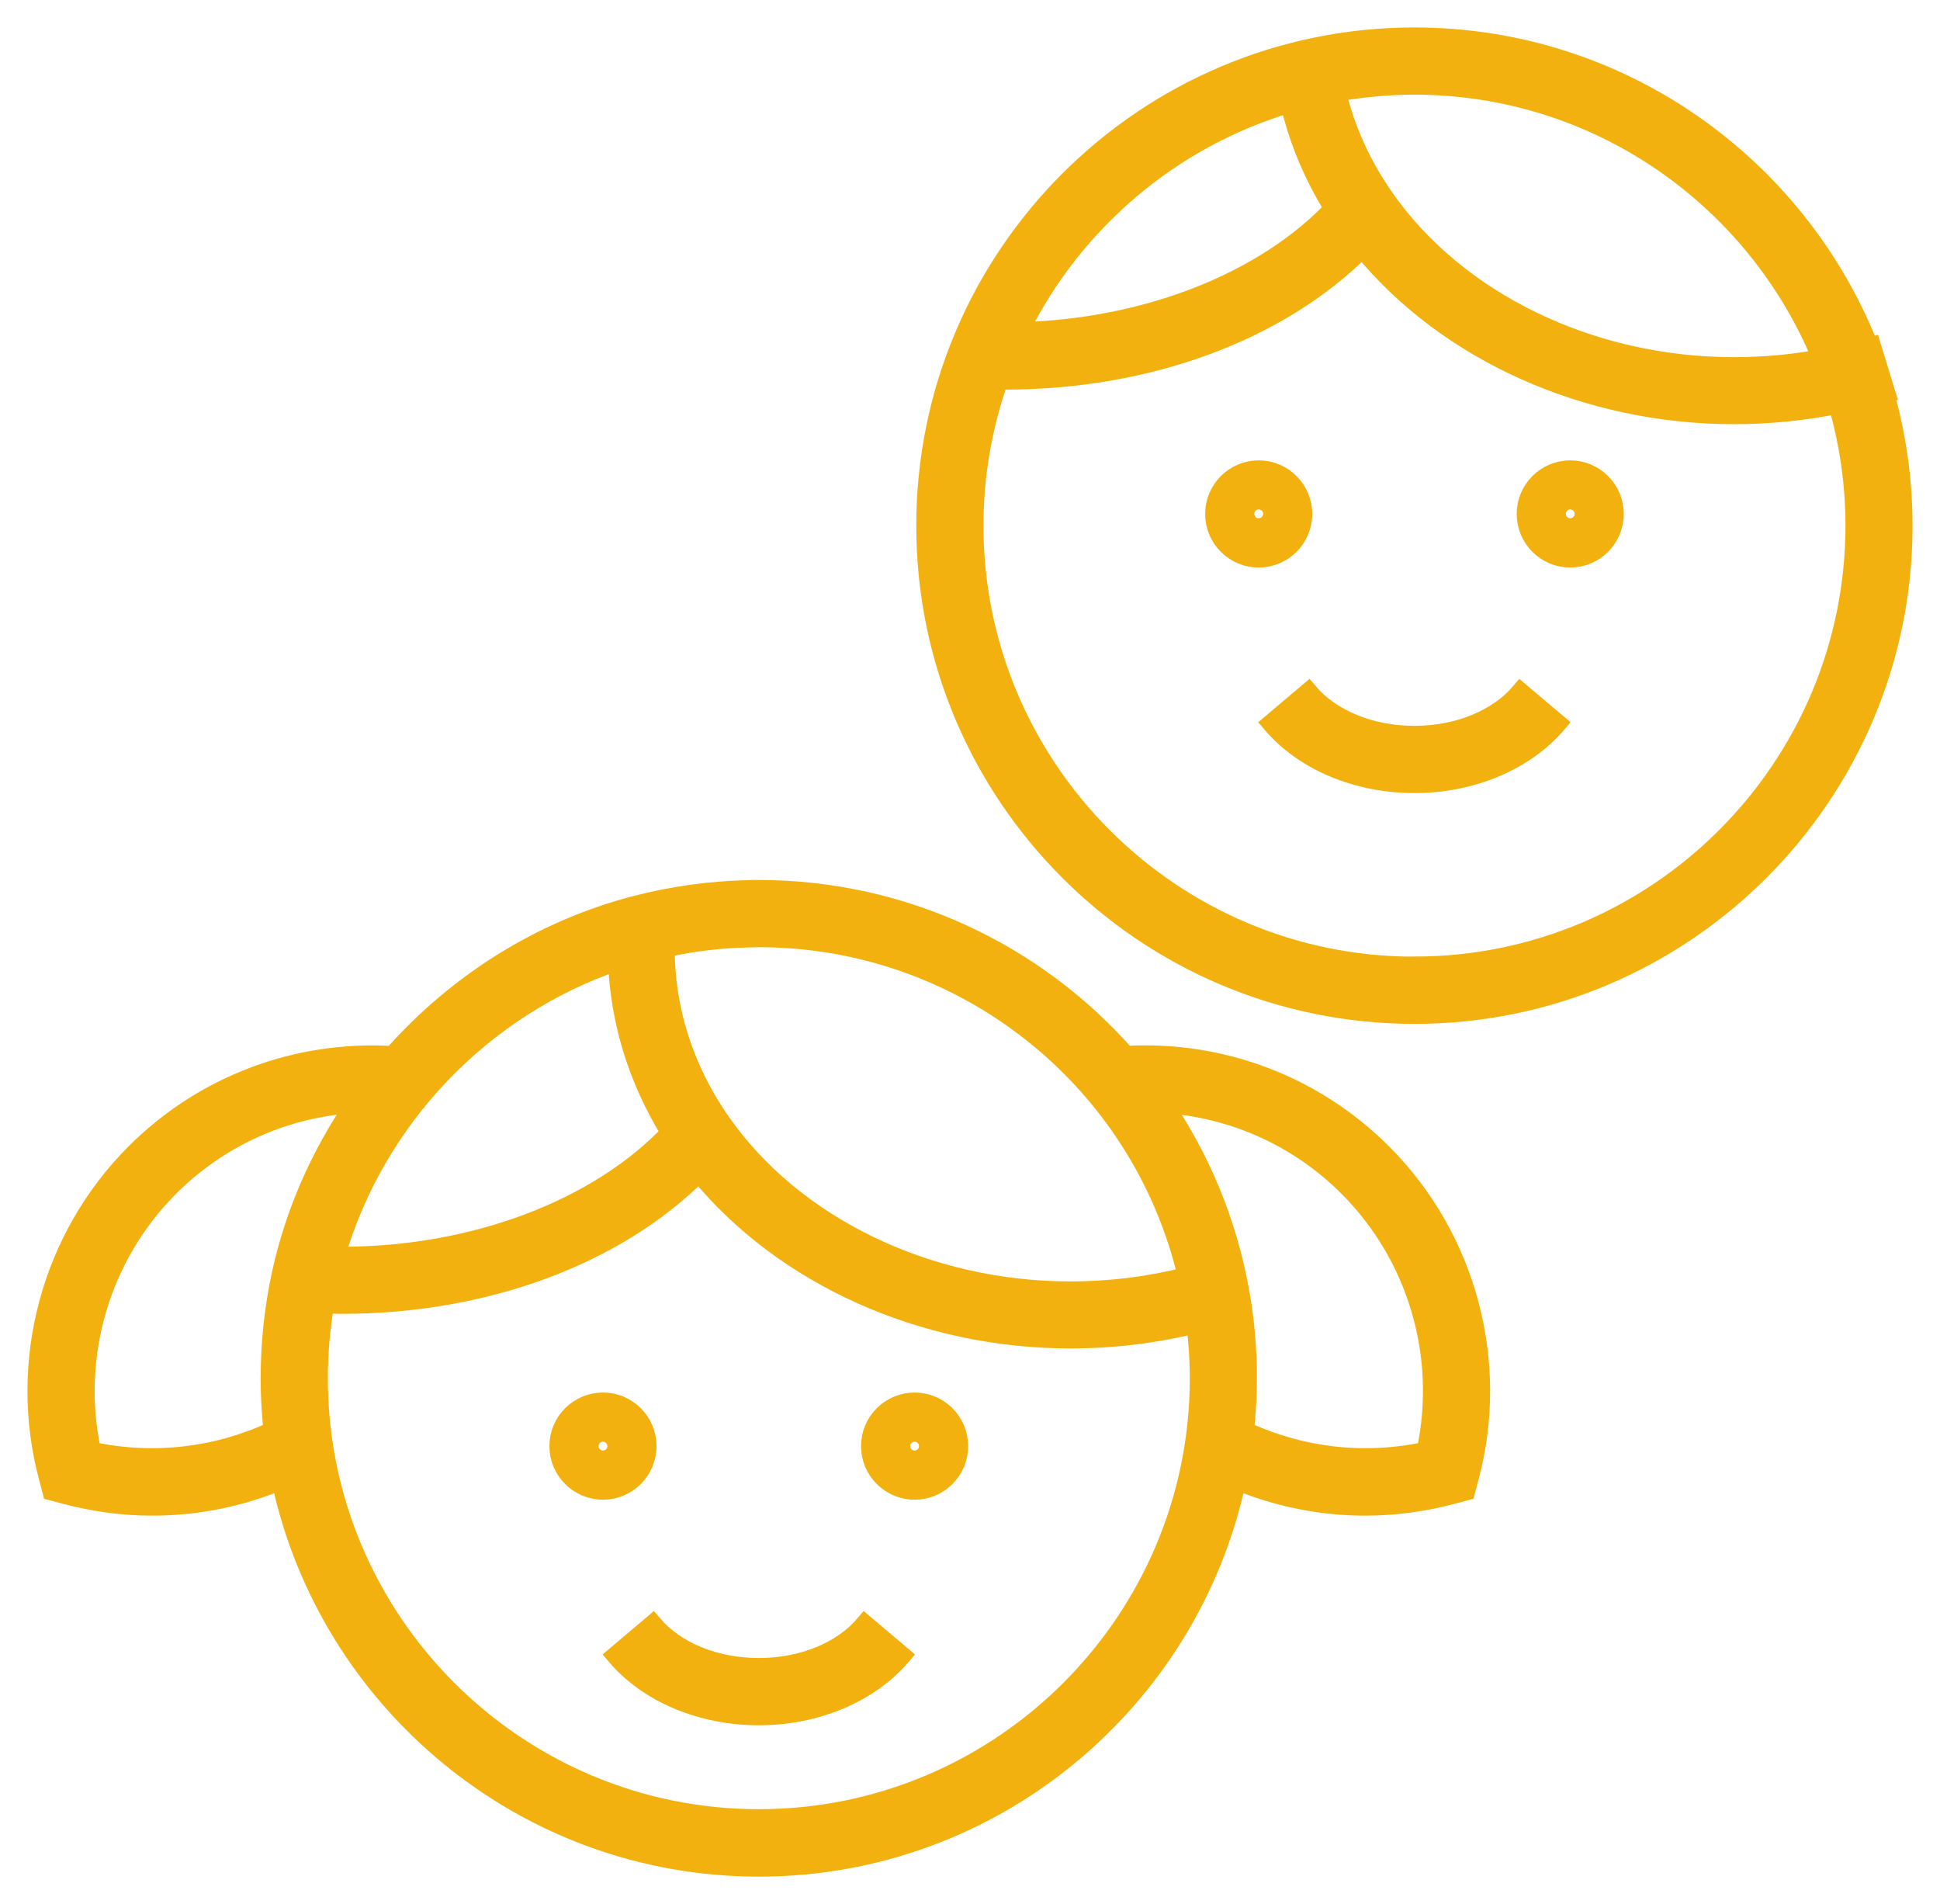 <svg xmlns="http://www.w3.org/2000/svg" width="53" height="52" viewBox="0 0 53 52" fill="none"><path d="M51.497 10.733C51.497 10.733 51.517 10.727 51.529 10.725L51.137 9.447C51.114 9.453 51.094 9.459 51.07 9.467C49.114 4.514 44.281 1 38.641 1C31.276 1 25.282 6.991 25.282 14.359C25.282 21.727 31.273 27.715 38.641 27.715C46.009 27.715 52 21.724 52 14.359C52 13.105 51.822 11.888 51.497 10.736V10.733ZM49.76 9.786C48.98 9.932 48.178 10.005 47.369 10.005C43.459 10.005 39.799 8.233 37.817 5.38C37.197 4.488 36.767 3.529 36.527 2.526C37.214 2.403 37.919 2.336 38.641 2.336C43.653 2.336 47.956 5.421 49.757 9.789L49.76 9.786ZM35.229 2.83C35.466 3.833 35.866 4.792 36.428 5.696C34.519 7.701 31.314 8.959 27.858 9.049C29.329 6.073 31.995 3.789 35.229 2.83ZM38.641 26.379C32.013 26.379 26.618 20.984 26.618 14.356C26.618 12.967 26.858 11.634 27.294 10.391C27.349 10.391 27.402 10.391 27.457 10.391C31.378 10.391 34.957 9.058 37.217 6.792C39.521 9.611 43.331 11.336 47.369 11.336C48.331 11.336 49.278 11.239 50.202 11.055C50.503 12.105 50.667 13.21 50.667 14.353C50.667 20.981 45.272 26.376 38.644 26.376L38.641 26.379Z" fill="#F2B10E"></path><path d="M35.6 14.037C35.6 13.368 35.056 12.824 34.387 12.824C33.717 12.824 33.174 13.368 33.174 14.037C33.174 14.707 33.717 15.251 34.387 15.251C35.056 15.251 35.6 14.707 35.6 14.037ZM34.387 14.157C34.32 14.157 34.264 14.102 34.264 14.034C34.264 13.967 34.32 13.912 34.387 13.912C34.454 13.912 34.51 13.967 34.51 14.034C34.51 14.102 34.454 14.157 34.387 14.157Z" fill="#F2B10E"></path><path d="M42.898 12.824C42.229 12.824 41.685 13.368 41.685 14.037C41.685 14.707 42.229 15.251 42.898 15.251C43.568 15.251 44.111 14.707 44.111 14.037C44.111 13.368 43.568 12.824 42.898 12.824ZM42.898 14.157C42.831 14.157 42.775 14.102 42.775 14.034C42.775 13.967 42.831 13.912 42.898 13.912C42.965 13.912 43.021 13.967 43.021 14.034C43.021 14.102 42.965 14.157 42.898 14.157Z" fill="#F2B10E"></path><path d="M38.641 20.075C37.454 20.075 36.372 19.633 35.746 18.894L34.726 19.756C35.603 20.794 37.065 21.411 38.641 21.411C40.217 21.411 41.679 20.791 42.556 19.756L41.536 18.894C40.91 19.633 39.828 20.075 38.641 20.075Z" fill="#F2B10E"></path><path d="M17.686 39.498C17.686 38.828 17.142 38.284 16.473 38.284C15.803 38.284 15.259 38.828 15.259 39.498C15.259 40.167 15.803 40.711 16.473 40.711C17.142 40.711 17.686 40.167 17.686 39.498ZM16.473 39.62C16.405 39.62 16.35 39.565 16.35 39.498C16.35 39.431 16.405 39.375 16.473 39.375C16.54 39.375 16.596 39.431 16.596 39.498C16.596 39.565 16.54 39.62 16.473 39.62Z" fill="#F2B10E"></path><path d="M24.987 38.284C24.317 38.284 23.773 38.828 23.773 39.498C23.773 40.167 24.317 40.711 24.987 40.711C25.657 40.711 26.2 40.167 26.2 39.498C26.2 38.828 25.657 38.284 24.987 38.284ZM24.987 39.62C24.92 39.62 24.864 39.565 24.864 39.498C24.864 39.431 24.92 39.375 24.987 39.375C25.054 39.375 25.11 39.431 25.11 39.498C25.11 39.565 25.054 39.62 24.987 39.62Z" fill="#F2B10E"></path><path d="M20.73 45.535C19.543 45.535 18.461 45.094 17.835 44.354L16.815 45.217C17.692 46.255 19.154 46.872 20.73 46.872C22.306 46.872 23.768 46.252 24.645 45.217L23.624 44.354C22.999 45.094 21.917 45.535 20.73 45.535Z" fill="#F2B10E"></path><path d="M30.759 28.817C28.291 26.019 24.686 24.285 20.73 24.285C20.613 24.285 20.499 24.285 20.385 24.291C19.364 24.317 18.35 24.461 17.367 24.715C14.765 25.39 12.467 26.855 10.73 28.82C8.105 28.662 5.555 29.621 3.687 31.489C1.377 33.799 0.465 37.197 1.31 40.357L1.409 40.732L1.784 40.831C2.57 41.041 3.371 41.147 4.169 41.147C5.368 41.147 6.555 40.907 7.669 40.445C8.959 46.471 14.324 51.006 20.73 51.006C27.136 51.006 32.501 46.471 33.791 40.445C34.907 40.907 36.094 41.147 37.29 41.147C38.089 41.147 38.89 41.041 39.676 40.831L40.05 40.732L40.15 40.357C40.995 37.197 40.083 33.799 37.773 31.489C35.913 29.63 33.375 28.668 30.759 28.817ZM20.42 25.624C20.522 25.624 20.625 25.621 20.73 25.621C26.326 25.621 31.15 29.469 32.425 34.855C31.396 35.115 30.332 35.249 29.244 35.249C25.335 35.249 21.674 33.478 19.692 30.624C18.704 29.203 18.183 27.577 18.183 25.92C18.183 25.911 18.183 25.905 18.183 25.896C18.914 25.738 19.663 25.645 20.42 25.627V25.624ZM16.862 26.259C16.923 27.896 17.417 29.498 18.306 30.934C16.324 33.022 12.941 34.302 9.333 34.302C9.283 34.302 9.231 34.299 9.181 34.296C10.268 30.554 13.175 27.516 16.862 26.259ZM2.509 39.629C1.956 37.039 2.751 34.314 4.631 32.431C5.997 31.063 7.795 30.264 9.692 30.15C8.742 31.542 8.041 33.112 7.675 34.796C7.473 35.726 7.371 36.682 7.371 37.641C7.371 38.127 7.397 38.603 7.45 39.074C5.906 39.79 4.181 39.989 2.509 39.629ZM20.73 49.664C14.102 49.664 8.707 44.269 8.707 37.641C8.707 36.963 8.766 36.285 8.88 35.621C9.032 35.624 9.184 35.635 9.336 35.635C13.257 35.635 16.835 34.302 19.095 32.036C21.402 34.855 25.209 36.58 29.247 36.58C30.411 36.58 31.557 36.439 32.662 36.167C32.72 36.656 32.755 37.147 32.755 37.641C32.755 44.269 27.361 49.664 20.733 49.664H20.73ZM38.951 39.629C37.279 39.989 35.553 39.79 34.01 39.074C34.059 38.603 34.089 38.127 34.089 37.641C34.089 36.825 34.016 36.004 33.867 35.206C33.524 33.346 32.802 31.636 31.794 30.15C33.682 30.273 35.469 31.068 36.828 32.431C38.711 34.314 39.507 37.039 38.951 39.629Z" fill="#F2B10E"></path><path d="M51.497 10.733C51.497 10.733 51.517 10.727 51.529 10.725L51.137 9.447C51.114 9.453 51.094 9.459 51.07 9.467C49.114 4.514 44.281 1 38.641 1C31.276 1 25.282 6.991 25.282 14.359C25.282 21.727 31.273 27.715 38.641 27.715C46.009 27.715 52 21.724 52 14.359C52 13.105 51.822 11.888 51.497 10.736V10.733ZM49.76 9.786C48.98 9.932 48.178 10.005 47.369 10.005C43.459 10.005 39.799 8.233 37.817 5.38C37.197 4.488 36.767 3.529 36.527 2.526C37.214 2.403 37.919 2.336 38.641 2.336C43.653 2.336 47.956 5.421 49.757 9.789L49.76 9.786ZM35.229 2.83C35.466 3.833 35.866 4.792 36.428 5.696C34.519 7.701 31.314 8.959 27.858 9.049C29.329 6.073 31.995 3.789 35.229 2.83ZM38.641 26.379C32.013 26.379 26.618 20.984 26.618 14.356C26.618 12.967 26.858 11.634 27.294 10.391C27.349 10.391 27.402 10.391 27.457 10.391C31.378 10.391 34.957 9.058 37.217 6.792C39.521 9.611 43.331 11.336 47.369 11.336C48.331 11.336 49.278 11.239 50.202 11.055C50.503 12.105 50.667 13.21 50.667 14.353C50.667 20.981 45.272 26.376 38.644 26.376L38.641 26.379Z" stroke="#F2B10E" stroke-width="0.5"></path><path d="M35.6 14.037C35.6 13.368 35.056 12.824 34.387 12.824C33.717 12.824 33.174 13.368 33.174 14.037C33.174 14.707 33.717 15.251 34.387 15.251C35.056 15.251 35.6 14.707 35.6 14.037ZM34.387 14.157C34.32 14.157 34.264 14.102 34.264 14.034C34.264 13.967 34.32 13.912 34.387 13.912C34.454 13.912 34.51 13.967 34.51 14.034C34.51 14.102 34.454 14.157 34.387 14.157Z" stroke="#F2B10E" stroke-width="0.5"></path><path d="M42.898 12.824C42.229 12.824 41.685 13.368 41.685 14.037C41.685 14.707 42.229 15.251 42.898 15.251C43.568 15.251 44.111 14.707 44.111 14.037C44.111 13.368 43.568 12.824 42.898 12.824ZM42.898 14.157C42.831 14.157 42.775 14.102 42.775 14.034C42.775 13.967 42.831 13.912 42.898 13.912C42.965 13.912 43.021 13.967 43.021 14.034C43.021 14.102 42.965 14.157 42.898 14.157Z" stroke="#F2B10E" stroke-width="0.5"></path><path d="M38.641 20.075C37.454 20.075 36.372 19.633 35.746 18.894L34.726 19.756C35.603 20.794 37.065 21.411 38.641 21.411C40.217 21.411 41.679 20.791 42.556 19.756L41.536 18.894C40.91 19.633 39.828 20.075 38.641 20.075Z" stroke="#F2B10E" stroke-width="0.5"></path><path d="M17.686 39.498C17.686 38.828 17.142 38.284 16.473 38.284C15.803 38.284 15.259 38.828 15.259 39.498C15.259 40.167 15.803 40.711 16.473 40.711C17.142 40.711 17.686 40.167 17.686 39.498ZM16.473 39.62C16.405 39.62 16.35 39.565 16.35 39.498C16.35 39.431 16.405 39.375 16.473 39.375C16.54 39.375 16.596 39.431 16.596 39.498C16.596 39.565 16.54 39.62 16.473 39.62Z" stroke="#F2B10E" stroke-width="0.5"></path><path d="M24.987 38.284C24.317 38.284 23.773 38.828 23.773 39.498C23.773 40.167 24.317 40.711 24.987 40.711C25.657 40.711 26.2 40.167 26.2 39.498C26.2 38.828 25.657 38.284 24.987 38.284ZM24.987 39.62C24.92 39.62 24.864 39.565 24.864 39.498C24.864 39.431 24.92 39.375 24.987 39.375C25.054 39.375 25.11 39.431 25.11 39.498C25.11 39.565 25.054 39.62 24.987 39.62Z" stroke="#F2B10E" stroke-width="0.5"></path><path d="M20.73 45.535C19.543 45.535 18.461 45.094 17.835 44.354L16.815 45.217C17.692 46.255 19.154 46.872 20.73 46.872C22.306 46.872 23.768 46.252 24.645 45.217L23.624 44.354C22.999 45.094 21.917 45.535 20.73 45.535Z" stroke="#F2B10E" stroke-width="0.5"></path><path d="M30.759 28.817C28.291 26.019 24.686 24.285 20.73 24.285C20.613 24.285 20.499 24.285 20.385 24.291C19.364 24.317 18.35 24.461 17.367 24.715C14.765 25.39 12.467 26.855 10.73 28.82C8.105 28.662 5.555 29.621 3.687 31.489C1.377 33.799 0.465 37.197 1.31 40.357L1.409 40.732L1.784 40.831C2.57 41.041 3.371 41.147 4.169 41.147C5.368 41.147 6.555 40.907 7.669 40.445C8.959 46.471 14.324 51.006 20.73 51.006C27.136 51.006 32.501 46.471 33.791 40.445C34.907 40.907 36.094 41.147 37.29 41.147C38.089 41.147 38.89 41.041 39.676 40.831L40.05 40.732L40.15 40.357C40.995 37.197 40.083 33.799 37.773 31.489C35.913 29.63 33.375 28.668 30.759 28.817ZM20.42 25.624C20.522 25.624 20.625 25.621 20.73 25.621C26.326 25.621 31.15 29.469 32.425 34.855C31.396 35.115 30.332 35.249 29.244 35.249C25.335 35.249 21.674 33.478 19.692 30.624C18.704 29.203 18.183 27.577 18.183 25.92C18.183 25.911 18.183 25.905 18.183 25.896C18.914 25.738 19.663 25.645 20.42 25.627V25.624ZM16.862 26.259C16.923 27.896 17.417 29.498 18.306 30.934C16.324 33.022 12.941 34.302 9.333 34.302C9.283 34.302 9.231 34.299 9.181 34.296C10.268 30.554 13.175 27.516 16.862 26.259ZM2.509 39.629C1.956 37.039 2.751 34.314 4.631 32.431C5.997 31.063 7.795 30.264 9.692 30.15C8.742 31.542 8.041 33.112 7.675 34.796C7.473 35.726 7.371 36.682 7.371 37.641C7.371 38.127 7.397 38.603 7.45 39.074C5.906 39.79 4.181 39.989 2.509 39.629ZM20.73 49.664C14.102 49.664 8.707 44.269 8.707 37.641C8.707 36.963 8.766 36.285 8.88 35.621C9.032 35.624 9.184 35.635 9.336 35.635C13.257 35.635 16.835 34.302 19.095 32.036C21.402 34.855 25.209 36.58 29.247 36.58C30.411 36.58 31.557 36.439 32.662 36.167C32.72 36.656 32.755 37.147 32.755 37.641C32.755 44.269 27.361 49.664 20.733 49.664H20.73ZM38.951 39.629C37.279 39.989 35.553 39.79 34.01 39.074C34.059 38.603 34.089 38.127 34.089 37.641C34.089 36.825 34.016 36.004 33.867 35.206C33.524 33.346 32.802 31.636 31.794 30.15C33.682 30.273 35.469 31.068 36.828 32.431C38.711 34.314 39.507 37.039 38.951 39.629Z" stroke="#F2B10E" stroke-width="0.5"></path></svg>